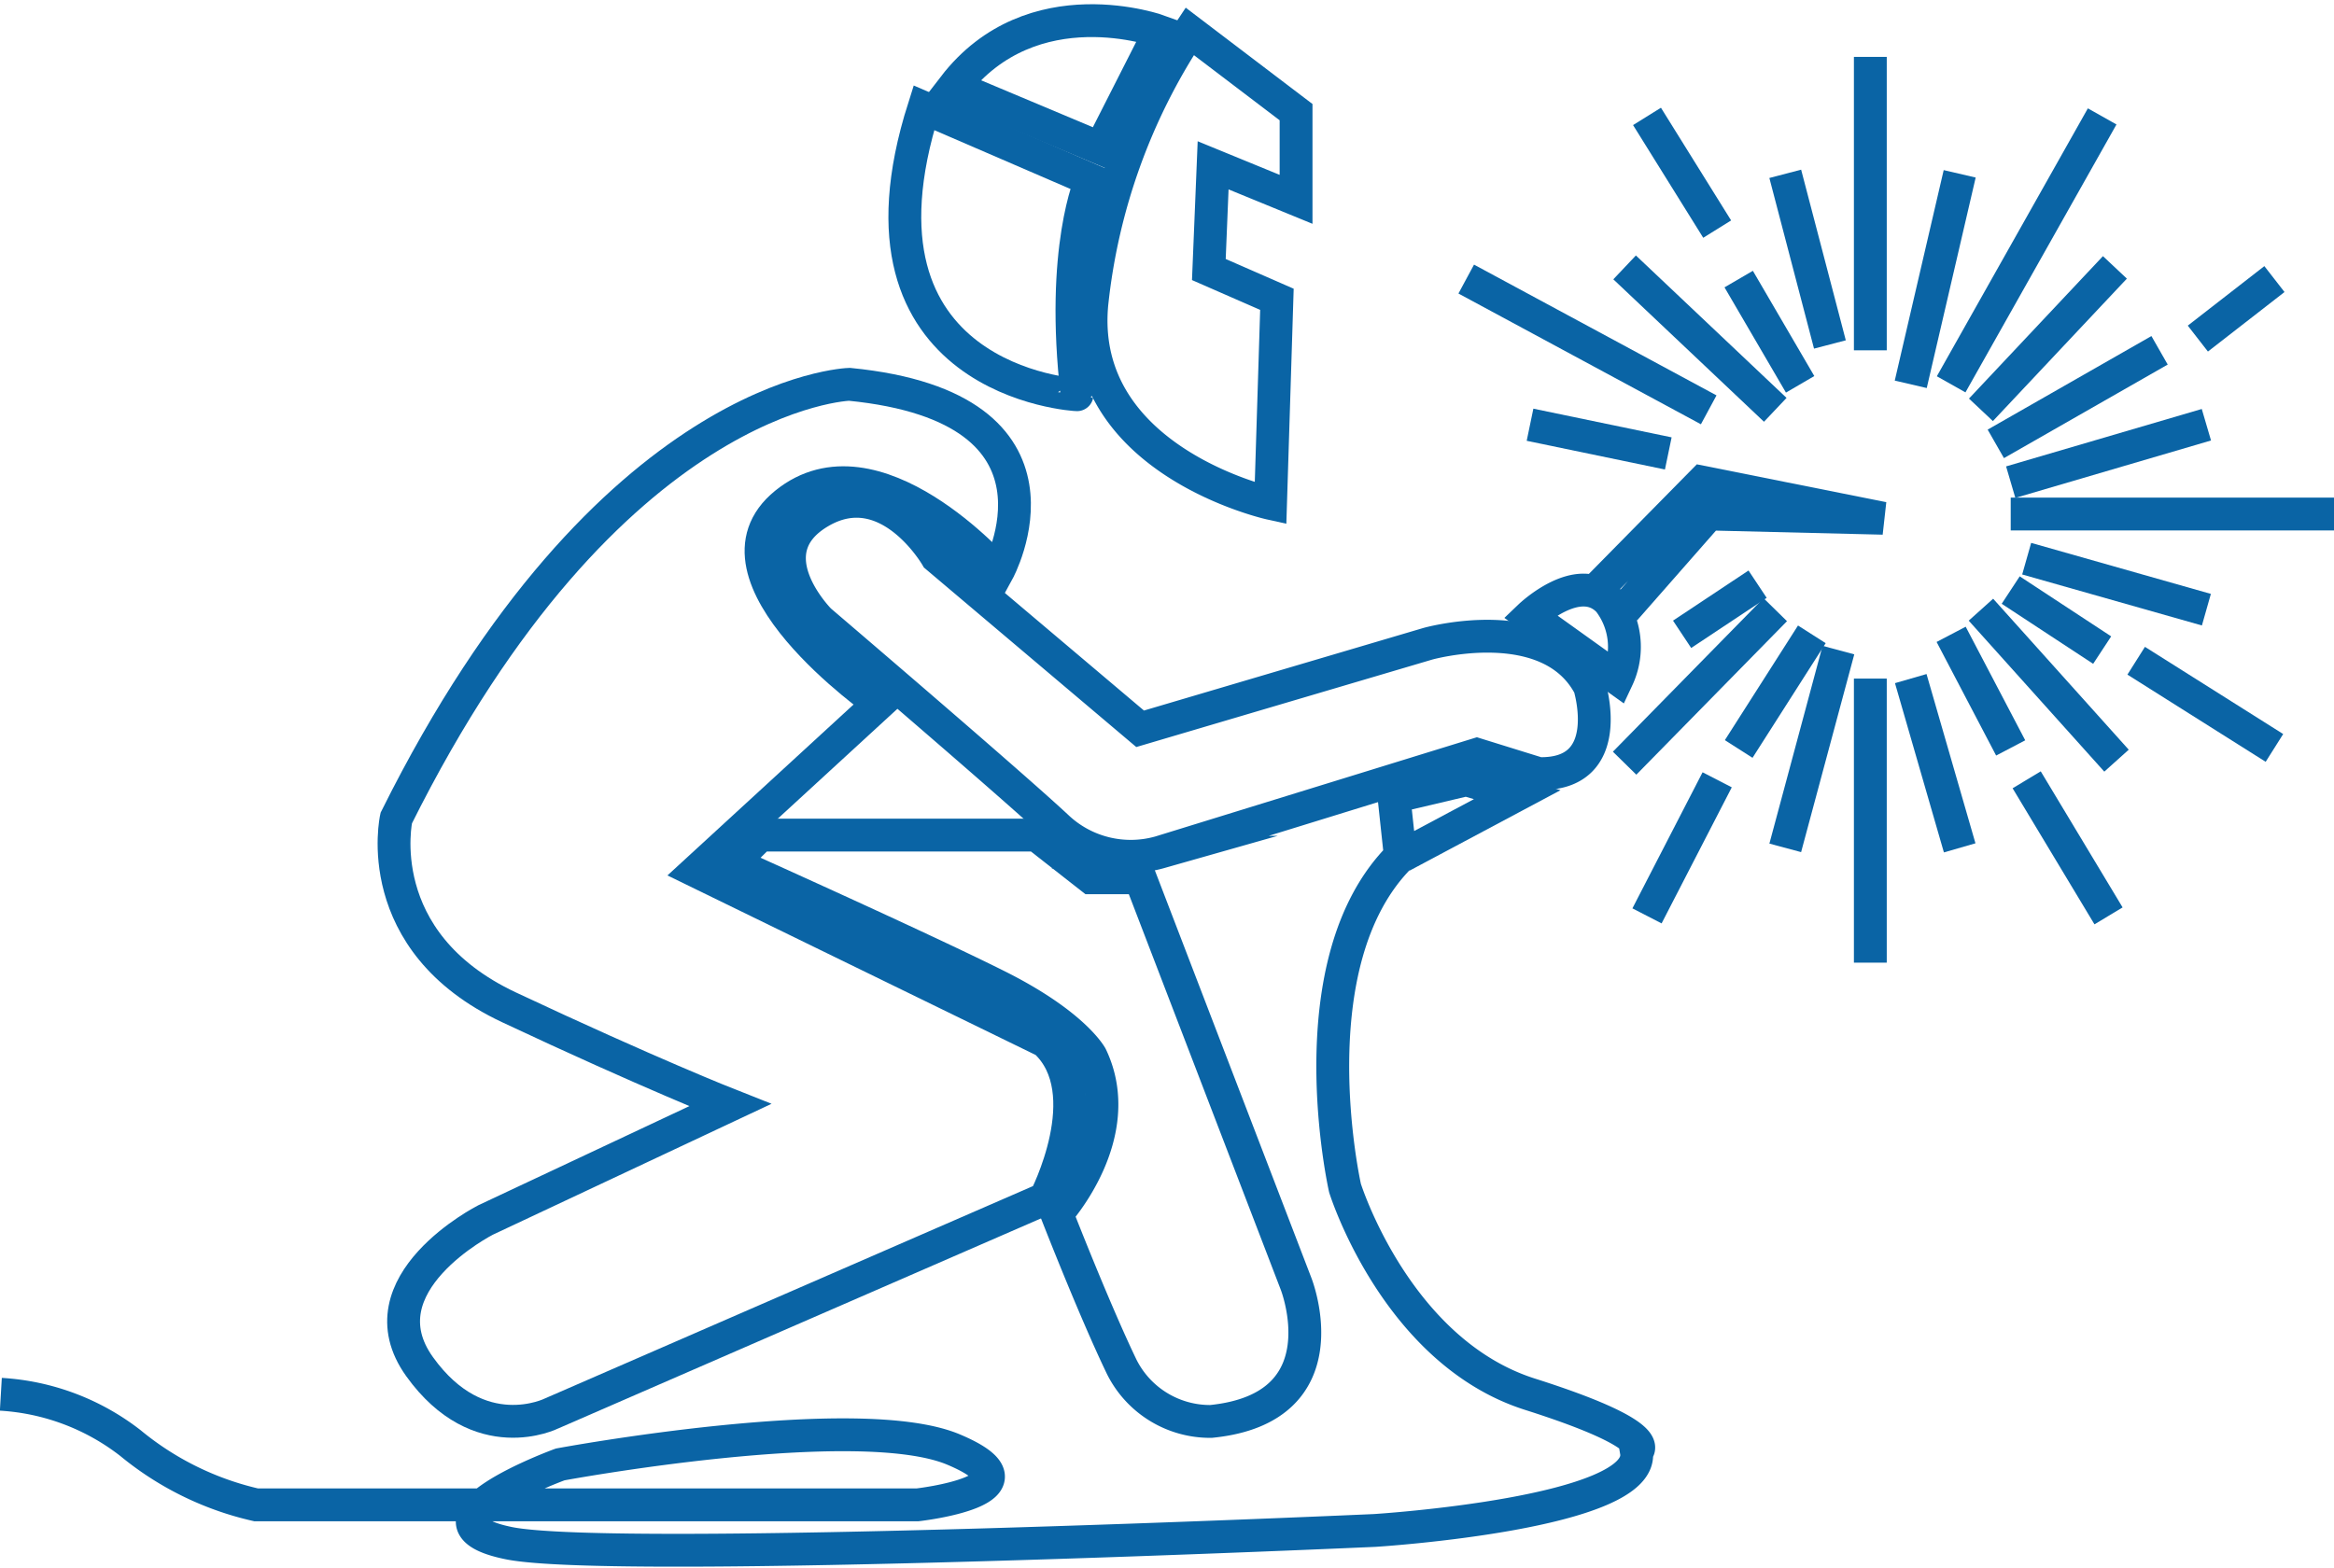 <?xml version="1.0" encoding="UTF-8"?> <svg xmlns="http://www.w3.org/2000/svg" width="71.077" height="47.752" viewBox="0 0 71.077 47.752"><g id="metallerie-picto-bleu" transform="translate(-534.982 -815.227)"><path id="Tracé_611" data-name="Tracé 611" d="M136.756,1.813l3.238,2.461V6.93l-2.526-1.036-.13,3.174,2.073.907-.194,6.218s-5.894-1.3-5.441-6.088A18.552,18.552,0,0,1,136.756,1.813Z" transform="translate(434.457 814.369)" fill="none" stroke="#0a64a5" stroke-miterlimit="10" stroke-width="1"></path><path id="Tracé_612" data-name="Tracé 612" d="M111.486,11.2l5.092,2.2s-.946,2.072-.428,6.541C116.149,19.948,108.83,19.559,111.486,11.2Z" transform="translate(451.631 807.31)" fill="none" stroke="#0a64a5" stroke-miterlimit="10" stroke-width="1"></path><path id="Tracé_613" data-name="Tracé 613" d="M116.9,2.51l4.469,1.878L123.177.826S119.291-.6,116.9,2.51Z" transform="translate(447.129 815.356)" fill="none" stroke="#0a64a5" stroke-miterlimit="10" stroke-width="1"></path><path id="Tracé_614" data-name="Tracé 614" d="M66.662,50.817s2.731-4.987-4.523-5.7c0,0-7.319.194-13.8,13.213,0,0-.842,3.756,3.432,5.764s6.736,2.979,6.736,2.979l-7.448,3.5s-3.821,1.943-2.008,4.469,4.016,1.425,4.016,1.425L68.1,69.924s1.684-3.239,0-4.793L57.476,59.949l5.57-5.117s-5.57-3.886-2.85-6.088S66.662,50.817,66.662,50.817Z" transform="translate(498.71 781.817)" fill="none" stroke="#0a64a5" stroke-miterlimit="10" stroke-width="1"></path><path id="Tracé_615" data-name="Tracé 615" d="M90.56,100.422h8.42l1.659,1.3h1.493l4.75,12.371s1.49,3.781-2.591,4.19a3.007,3.007,0,0,1-2.72-1.664c-.842-1.749-1.976-4.663-1.976-4.663s2.185-2.4,1.044-4.793c0,0-.515-.972-2.836-2.137s-8.1-3.757-8.1-3.757Z" transform="translate(467.57 740.243)" fill="none" stroke="#0a64a5" stroke-miterlimit="10" stroke-width="1"></path><path id="Tracé_616" data-name="Tracé 616" d="M107.43,66.372l8.765-2.591s3.692-1.036,4.922,1.3c0,0,.842,2.72-1.554,2.655l-1.878-.583-9.65,2.979a3.259,3.259,0,0,1-3.141-.777c-1.457-1.36-7.222-6.282-7.222-6.282s-2.073-2.073,0-3.3,3.562,1.36,3.562,1.36Z" transform="translate(462.272 771.055)" fill="none" stroke="#0a64a5" stroke-miterlimit="10" stroke-width="1"></path><path id="Tracé_617" data-name="Tracé 617" d="M187.591,71.153s1.49-1.425,2.4-.453a2.275,2.275,0,0,1,.259,2.357Z" transform="translate(393.985 762.841)" fill="none" stroke="#0a64a5" stroke-miterlimit="10" stroke-width="1"></path><path id="Tracé_618" data-name="Tracé 618" d="M195.473,60.458l3.289-3.34,5.505,1.1-5.311-.129L196.4,61" transform="translate(388.06 772.796)" fill="none" stroke="#0a64a5" stroke-miterlimit="10" stroke-width="1"></path><line id="Ligne_81" data-name="Ligne 81" y2="8.938" transform="translate(591.939 816.96)" fill="none" stroke="#0a64a5" stroke-miterlimit="10" stroke-width="1"></line><line id="Ligne_82" data-name="Ligne 82" x1="1.49" y2="6.412" transform="translate(593.17 820.522)" fill="none" stroke="#0a64a5" stroke-miterlimit="10" stroke-width="1"></line><line id="Ligne_83" data-name="Ligne 83" x1="4.599" y2="8.161" transform="translate(594.4 818.773)" fill="none" stroke="#0a64a5" stroke-miterlimit="10" stroke-width="1"></line><line id="Ligne_84" data-name="Ligne 84" x1="4.08" y2="4.339" transform="translate(595.307 823.372)" fill="none" stroke="#0a64a5" stroke-miterlimit="10" stroke-width="1"></line><line id="Ligne_85" data-name="Ligne 85" x1="2.332" y2="1.813" transform="translate(601.913 823.728)" fill="none" stroke="#0a64a5" stroke-miterlimit="10" stroke-width="1"></line><line id="Ligne_86" data-name="Ligne 86" x1="4.987" y2="2.85" transform="translate(595.76 825.898)" fill="none" stroke="#0a64a5" stroke-miterlimit="10" stroke-width="1"></line><line id="Ligne_87" data-name="Ligne 87" y1="1.749" x2="5.959" transform="translate(596.214 828.165)" fill="none" stroke="#0a64a5" stroke-miterlimit="10" stroke-width="1"></line><line id="Ligne_88" data-name="Ligne 88" x2="9.845" transform="translate(596.214 830.885)" fill="none" stroke="#0a64a5" stroke-miterlimit="10" stroke-width="1"></line><line id="Ligne_89" data-name="Ligne 89" x2="5.473" y2="1.554" transform="translate(596.7 832.245)" fill="none" stroke="#0a64a5" stroke-miterlimit="10" stroke-width="1"></line><line id="Ligne_90" data-name="Ligne 90" x2="2.785" y2="1.829" transform="translate(596.214 833.201)" fill="none" stroke="#0a64a5" stroke-miterlimit="10" stroke-width="1"></line><line id="Ligne_91" data-name="Ligne 91" x2="4.21" y2="2.656" transform="translate(600.035 835.354)" fill="none" stroke="#0a64a5" stroke-miterlimit="10" stroke-width="1"></line><line id="Ligne_92" data-name="Ligne 92" x2="4.129" y2="4.599" transform="translate(595.307 833.799)" fill="none" stroke="#0a64a5" stroke-miterlimit="10" stroke-width="1"></line><line id="Ligne_93" data-name="Ligne 93" x2="1.813" y2="3.46" transform="translate(594.4 834.55)" fill="none" stroke="#0a64a5" stroke-miterlimit="10" stroke-width="1"></line><line id="Ligne_94" data-name="Ligne 94" x2="2.493" y2="4.145" transform="translate(596.7 838.981)" fill="none" stroke="#0a64a5" stroke-miterlimit="10" stroke-width="1"></line><line id="Ligne_95" data-name="Ligne 95" x2="1.49" y2="5.156" transform="translate(593.17 835.898)" fill="none" stroke="#0a64a5" stroke-miterlimit="10" stroke-width="1"></line><line id="Ligne_96" data-name="Ligne 96" y2="8.653" transform="translate(591.939 835.898)" fill="none" stroke="#0a64a5" stroke-miterlimit="10" stroke-width="1"></line><line id="Ligne_97" data-name="Ligne 97" x1="1.619" y2="6.024" transform="translate(589.348 835.03)" fill="none" stroke="#0a64a5" stroke-miterlimit="10" stroke-width="1"></line><line id="Ligne_98" data-name="Ligne 98" x1="2.228" y2="3.492" transform="translate(587.93 834.55)" fill="none" stroke="#0a64a5" stroke-miterlimit="10" stroke-width="1"></line><line id="Ligne_99" data-name="Ligne 99" x1="2.137" y2="4.145" transform="translate(585.138 838.981)" fill="none" stroke="#0a64a5" stroke-miterlimit="10" stroke-width="1"></line><line id="Ligne_100" data-name="Ligne 100" x1="4.588" y2="4.676" transform="translate(584.456 833.799)" fill="none" stroke="#0a64a5" stroke-miterlimit="10" stroke-width="1"></line><line id="Ligne_101" data-name="Ligne 101" x1="2.299" y2="1.527" transform="translate(586.207 833.022)" fill="none" stroke="#0a64a5" stroke-miterlimit="10" stroke-width="1"></line><line id="Ligne_102" data-name="Ligne 102" x1="4.21" y1="0.874" transform="translate(581.576 828.165)" fill="none" stroke="#0a64a5" stroke-miterlimit="10" stroke-width="1"></line><line id="Ligne_103" data-name="Ligne 103" x1="7.384" y1="3.983" transform="translate(579.633 823.728)" fill="none" stroke="#0a64a5" stroke-miterlimit="10" stroke-width="1"></line><line id="Ligne_104" data-name="Ligne 104" x1="4.588" y1="4.339" transform="translate(584.456 823.372)" fill="none" stroke="#0a64a5" stroke-miterlimit="10" stroke-width="1"></line><line id="Ligne_105" data-name="Ligne 105" x1="1.871" y1="3.206" transform="translate(587.93 823.728)" fill="none" stroke="#0a64a5" stroke-miterlimit="10" stroke-width="1"></line><line id="Ligne_106" data-name="Ligne 106" x1="2.137" y1="3.433" transform="translate(585.138 818.773)" fill="none" stroke="#0a64a5" stroke-miterlimit="10" stroke-width="1"></line><line id="Ligne_107" data-name="Ligne 107" x1="1.36" y1="5.198" transform="translate(589.348 820.522)" fill="none" stroke="#0a64a5" stroke-miterlimit="10" stroke-width="1"></line><path id="Tracé_619" data-name="Tracé 619" d="M.026,112.357a7.1,7.1,0,0,1,3.951,1.49A9.227,9.227,0,0,0,7.8,115.725H27.941s4.016-.453,1.1-1.684-11.982.453-11.982.453-4.793,1.749-1.554,2.4,26.361-.389,26.361-.389,8.29-.518,7.967-2.4c0,0,.842-.453-3.239-1.749s-5.635-6.282-5.635-6.282S39.405,99.2,42.644,95.965l-.194-1.808,2.2-.518,1.554.453L42.69,95.965" transform="translate(534.982 745.342)" fill="none" stroke="#0a64a5" stroke-miterlimit="10" stroke-width="1"></path></g></svg> 